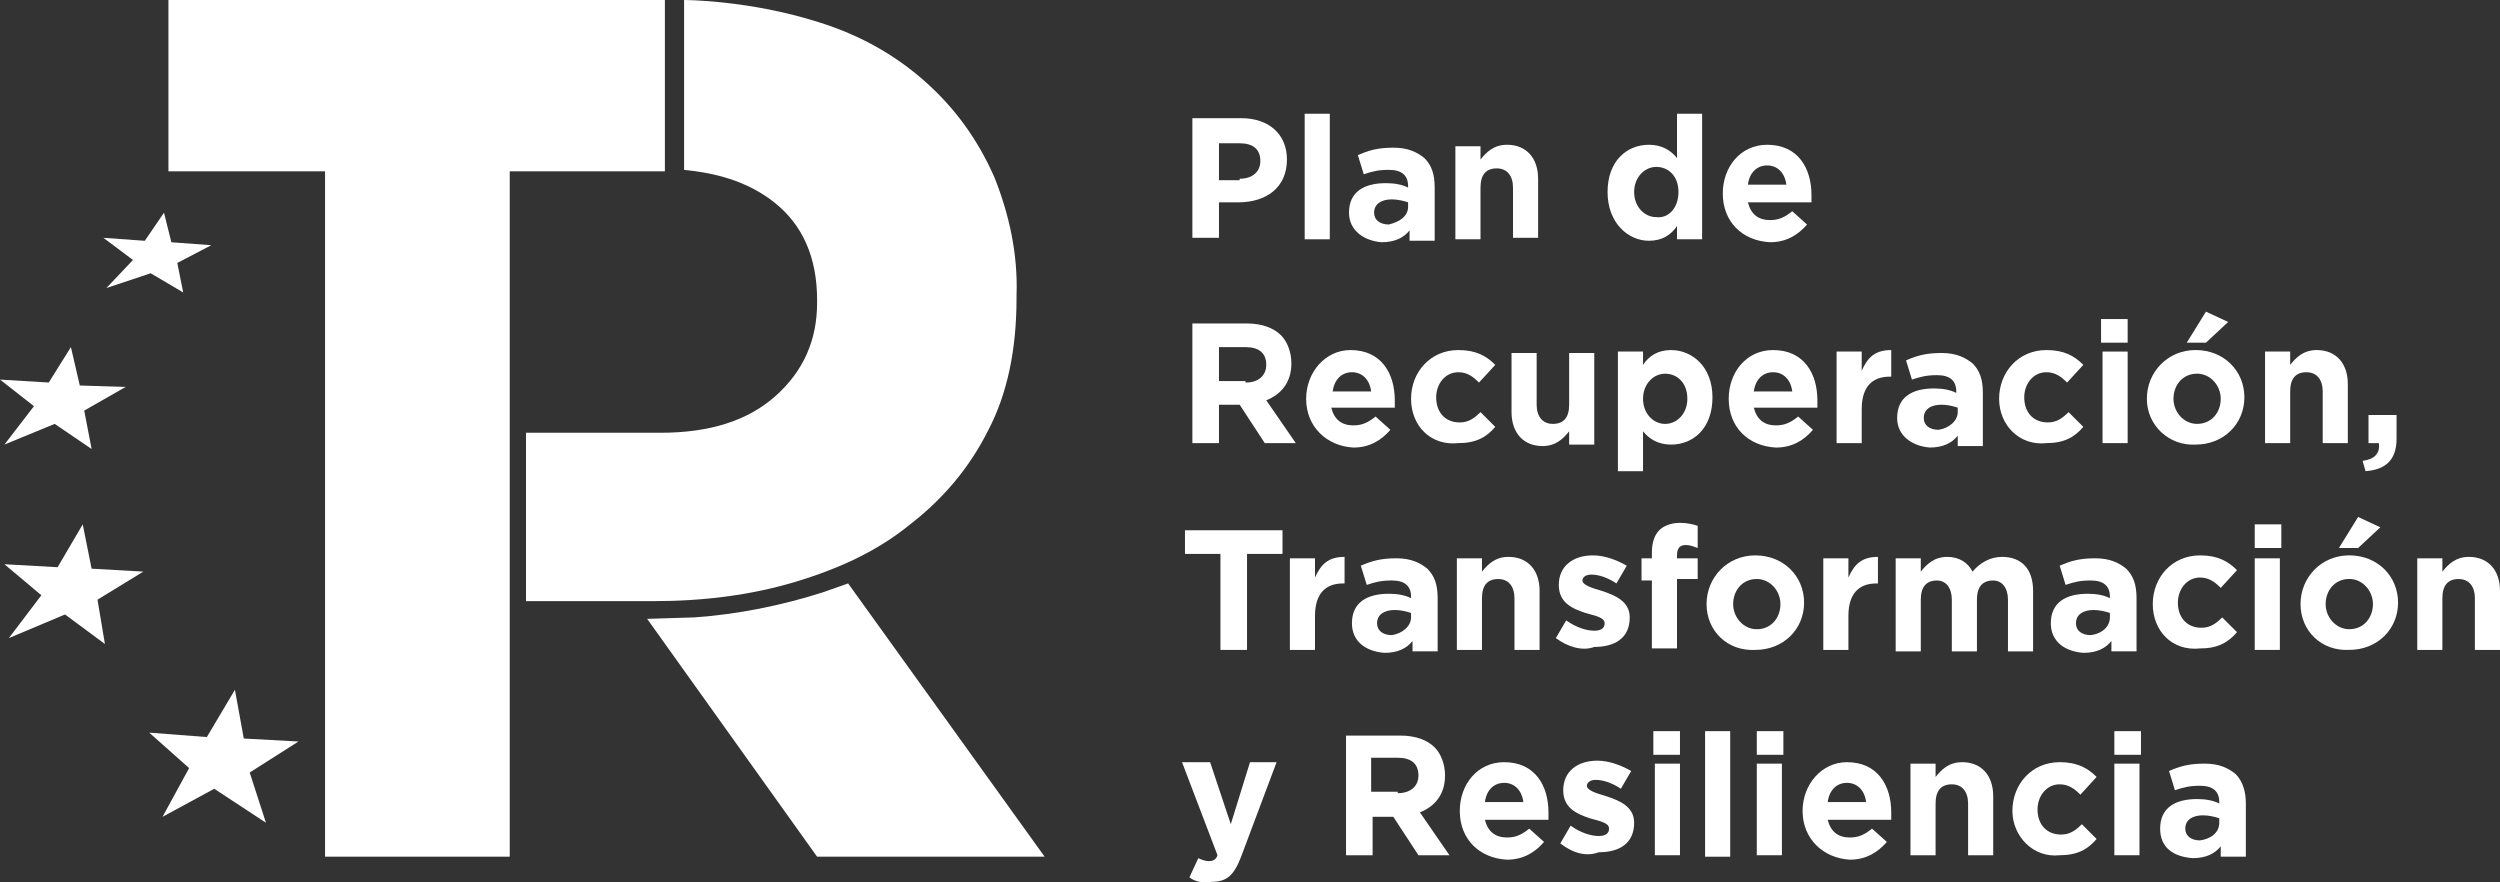 <?xml version="1.0" encoding="UTF-8"?>
<svg xmlns="http://www.w3.org/2000/svg" width="85" height="30" viewBox="0 0 85 30" fill="none">
  <rect x="0" y="0" width="85" height="30" fill="#333333" stroke="none"/>
  <path d="M22.606 0V5.825H17.331V29.127H11.052V5.825H5.727V0H22.606Z" fill="white"></path>
  <path d="M28.836 19.836L27.982 20.137C26.575 20.589 25.068 20.89 23.611 20.991L22.003 21.041L27.781 29.127H35.517L28.836 19.836Z" fill="white"></path>
  <path d="M10.148 25.211L8.289 25.11L7.987 23.453L7.033 25.06L5.074 24.91L6.43 26.115L5.526 27.772L7.284 26.818L9.042 27.973L8.49 26.265L10.148 25.211Z" fill="white"></path>
  <path d="M4.873 19.435L3.114 19.335L2.813 17.828L1.959 19.285L0.151 19.184L1.406 20.239L0.301 21.695L2.21 20.892L3.567 21.896L3.315 20.389L4.873 19.435Z" fill="white"></path>
  <path d="M4.27 13.157L2.713 13.107L2.411 11.801L1.658 13.006L-0 12.906L1.155 13.81L0.151 15.115L1.859 14.412L3.115 15.266L2.863 13.96L4.27 13.157Z" fill="white"></path>
  <path d="M7.184 8.337L5.827 8.237L5.576 7.232L4.923 8.187L3.516 8.086L4.521 8.839L3.617 9.794L5.124 9.291L6.229 9.944L6.028 8.94L7.184 8.337Z" fill="white"></path>
  <path d="M33.809 6.026C33.256 4.771 32.503 3.716 31.498 2.812C30.493 1.908 29.288 1.205 27.831 0.753C25.47 0 23.259 0 23.259 0C23.259 1.959 23.259 3.867 23.259 5.775C24.264 5.876 25.369 6.127 26.324 6.88C27.278 7.633 27.781 8.738 27.781 10.195V10.295C27.781 11.55 27.328 12.605 26.374 13.459C25.419 14.313 24.113 14.714 22.456 14.714H17.884C17.884 16.623 17.884 18.481 17.884 20.439H22.204C23.912 20.439 25.52 20.238 27.027 19.787C28.534 19.335 29.84 18.732 30.945 17.828C32.051 16.974 32.955 15.92 33.608 14.614C34.261 13.358 34.562 11.852 34.562 10.144V10.044C34.613 8.638 34.311 7.282 33.809 6.026Z" fill="white"></path>
  <path d="M42.148 6.077C42.6 6.077 42.852 5.825 42.852 5.474C42.852 5.072 42.6 4.871 42.148 4.871H41.445V6.127H42.148V6.077ZM40.541 4.018H42.199C43.153 4.018 43.756 4.57 43.756 5.424C43.756 6.378 43.053 6.88 42.098 6.88H41.445V8.085H40.541V4.018Z" fill="white"></path>
  <path d="M45.213 3.867H44.359V8.136H45.213V3.867Z" fill="white"></path>
  <path d="M47.875 7.03V6.88C47.724 6.829 47.523 6.779 47.323 6.779C46.971 6.779 46.72 6.93 46.72 7.231C46.72 7.482 46.921 7.633 47.222 7.633C47.624 7.532 47.875 7.332 47.875 7.03ZM45.866 7.231C45.866 6.528 46.368 6.227 47.122 6.227C47.423 6.227 47.674 6.277 47.875 6.377V6.327C47.875 5.976 47.674 5.775 47.222 5.775C46.87 5.775 46.669 5.825 46.368 5.925L46.167 5.273C46.519 5.122 46.82 5.021 47.373 5.021C47.875 5.021 48.177 5.172 48.428 5.373C48.679 5.624 48.779 5.925 48.779 6.377V8.185H47.925V7.834C47.724 8.085 47.423 8.236 46.971 8.236C46.368 8.185 45.866 7.834 45.866 7.231Z" fill="white"></path>
  <path d="M49.483 4.972H50.337V5.424C50.538 5.173 50.789 4.922 51.241 4.922C51.894 4.922 52.296 5.374 52.296 6.077V8.086H51.442V6.378C51.442 5.976 51.241 5.725 50.889 5.725C50.538 5.725 50.337 5.926 50.337 6.378V8.136H49.483V4.972Z" fill="white"></path>
  <path d="M57.068 6.529C57.068 5.976 56.717 5.675 56.315 5.675C55.913 5.675 55.561 6.027 55.561 6.529C55.561 7.031 55.913 7.383 56.315 7.383C56.717 7.433 57.068 7.081 57.068 6.529ZM54.657 6.529C54.657 5.474 55.31 4.922 56.064 4.922C56.516 4.922 56.817 5.123 57.018 5.374V3.867H57.872V8.136H57.018V7.684C56.817 7.985 56.516 8.186 56.064 8.186C55.36 8.186 54.657 7.583 54.657 6.529Z" fill="white"></path>
  <path d="M60.736 6.278C60.685 5.876 60.434 5.625 60.083 5.625C59.731 5.625 59.48 5.876 59.429 6.278H60.736ZM58.575 6.579C58.575 5.675 59.178 4.922 60.083 4.922C61.138 4.922 61.59 5.725 61.59 6.629C61.59 6.68 61.59 6.78 61.59 6.88H59.429C59.53 7.282 59.781 7.483 60.183 7.483C60.484 7.483 60.685 7.383 60.937 7.182L61.439 7.634C61.138 7.985 60.736 8.236 60.183 8.236C59.228 8.186 58.575 7.533 58.575 6.579Z" fill="white"></path>
  <path d="M42.349 13.007C42.801 13.007 43.053 12.756 43.053 12.404C43.053 12.002 42.801 11.802 42.349 11.802H41.445V12.957H42.349V13.007ZM40.541 10.998H42.399C42.902 10.998 43.304 11.149 43.555 11.4C43.756 11.601 43.907 11.952 43.907 12.354C43.907 13.007 43.555 13.409 43.053 13.61L44.057 15.066H43.002L42.148 13.76H41.445V15.066H40.541V10.998Z" fill="white"></path>
  <path d="M46.619 13.309C46.569 12.907 46.318 12.656 45.966 12.656C45.614 12.656 45.363 12.907 45.313 13.309H46.619ZM44.409 13.56C44.409 12.656 45.062 11.902 45.916 11.902C46.971 11.902 47.423 12.706 47.423 13.61C47.423 13.66 47.423 13.761 47.423 13.861H45.263C45.363 14.263 45.614 14.463 46.016 14.463C46.318 14.463 46.519 14.363 46.77 14.162L47.272 14.614C46.971 14.966 46.569 15.217 46.016 15.217C45.112 15.167 44.409 14.514 44.409 13.56Z" fill="white"></path>
  <path d="M47.976 13.56C47.976 12.656 48.629 11.902 49.583 11.902C50.186 11.902 50.538 12.103 50.839 12.405L50.286 13.007C50.086 12.806 49.885 12.656 49.583 12.656C49.131 12.656 48.83 13.057 48.83 13.509C48.83 14.012 49.131 14.363 49.633 14.363C49.935 14.363 50.136 14.212 50.337 14.012L50.839 14.514C50.538 14.865 50.186 15.066 49.583 15.066C48.629 15.167 47.976 14.463 47.976 13.56Z" fill="white"></path>
  <path d="M51.392 14.011V12.002H52.246V13.76C52.246 14.161 52.447 14.412 52.798 14.412C53.15 14.412 53.351 14.212 53.351 13.76V12.002H54.205V15.116H53.351V14.664C53.15 14.915 52.899 15.166 52.447 15.166C51.794 15.166 51.392 14.714 51.392 14.011Z" fill="white"></path>
  <path d="M57.37 13.56C57.37 13.007 57.018 12.706 56.616 12.706C56.214 12.706 55.863 13.057 55.863 13.56C55.863 14.062 56.214 14.413 56.616 14.413C57.018 14.413 57.37 14.062 57.37 13.56ZM55.009 11.953H55.863V12.405C56.064 12.103 56.365 11.902 56.817 11.902C57.52 11.902 58.224 12.455 58.224 13.509C58.224 14.564 57.571 15.116 56.817 15.116C56.365 15.116 56.064 14.915 55.863 14.664V16.02H55.009V11.953Z" fill="white"></path>
  <path d="M60.937 13.309C60.886 12.907 60.635 12.656 60.284 12.656C59.932 12.656 59.681 12.907 59.63 13.309H60.937ZM58.776 13.56C58.776 12.656 59.379 11.902 60.284 11.902C61.339 11.902 61.791 12.706 61.791 13.61C61.791 13.66 61.791 13.761 61.791 13.861H59.63C59.731 14.263 59.982 14.463 60.384 14.463C60.685 14.463 60.886 14.363 61.138 14.162L61.64 14.614C61.339 14.966 60.937 15.217 60.384 15.217C59.429 15.167 58.776 14.514 58.776 13.56Z" fill="white"></path>
  <path d="M62.444 11.953H63.298V12.605C63.499 12.153 63.75 11.902 64.302 11.902V12.806H64.252C63.649 12.806 63.298 13.158 63.298 13.911V15.066H62.444V11.953Z" fill="white"></path>
  <path d="M66.563 14.011V13.86C66.412 13.81 66.212 13.76 66.01 13.76C65.659 13.76 65.408 13.91 65.408 14.212C65.408 14.463 65.609 14.613 65.91 14.613C66.262 14.563 66.563 14.312 66.563 14.011ZM64.503 14.212C64.503 13.508 65.006 13.207 65.759 13.207C66.061 13.207 66.312 13.257 66.513 13.358V13.308C66.513 12.956 66.312 12.755 65.86 12.755C65.508 12.755 65.307 12.806 65.006 12.906L64.805 12.253C65.156 12.102 65.458 12.002 66.01 12.002C66.513 12.002 66.814 12.153 67.066 12.354C67.317 12.605 67.417 12.906 67.417 13.358V15.166H66.563V14.814C66.362 15.065 66.061 15.216 65.609 15.216C65.006 15.166 64.503 14.814 64.503 14.212Z" fill="white"></path>
  <path d="M67.97 13.56C67.97 12.656 68.623 11.902 69.577 11.902C70.18 11.902 70.532 12.103 70.833 12.405L70.281 13.007C70.08 12.806 69.879 12.656 69.577 12.656C69.125 12.656 68.824 13.057 68.824 13.509C68.824 14.012 69.125 14.363 69.628 14.363C69.929 14.363 70.13 14.212 70.331 14.012L70.833 14.514C70.532 14.865 70.18 15.066 69.577 15.066C68.673 15.167 67.97 14.463 67.97 13.56Z" fill="white"></path>
  <path d="M71.486 11.953H72.34V15.066H71.486V11.953ZM71.436 10.848H72.34V11.651H71.436V10.848Z" fill="white"></path>
  <path d="M75.003 10.596L75.756 10.947L75.003 11.65H74.35L75.003 10.596ZM75.505 13.559C75.505 13.107 75.153 12.705 74.701 12.705C74.199 12.705 73.898 13.107 73.898 13.559C73.898 14.011 74.249 14.412 74.701 14.412C75.204 14.412 75.505 14.011 75.505 13.559ZM72.993 13.559C72.993 12.655 73.697 11.901 74.651 11.901C75.606 11.901 76.309 12.604 76.309 13.508C76.309 14.412 75.606 15.116 74.651 15.116C73.747 15.166 72.993 14.463 72.993 13.559Z" fill="white"></path>
  <path d="M77.012 11.953H77.866V12.405C78.067 12.153 78.318 11.902 78.77 11.902C79.424 11.902 79.826 12.354 79.826 13.057V15.066H78.972V13.309C78.972 12.907 78.771 12.656 78.419 12.656C78.067 12.656 77.866 12.857 77.866 13.309V15.066H77.012V11.953Z" fill="white"></path>
  <path d="M80.328 15.668C80.73 15.618 80.931 15.417 80.88 15.066H80.529V14.111H81.483V14.915C81.483 15.668 81.081 15.97 80.428 16.02L80.328 15.668Z" fill="white"></path>
  <path d="M41.495 18.833H40.289V18.029H43.605V18.833H42.399V22.097H41.495V18.833Z" fill="white"></path>
  <path d="M43.856 18.984H44.71V19.637C44.911 19.185 45.162 18.934 45.715 18.934V19.837H45.665C45.062 19.837 44.71 20.189 44.71 20.942V22.097H43.856V18.984Z" fill="white"></path>
  <path d="M47.976 20.991V20.841C47.825 20.79 47.624 20.74 47.423 20.74C47.071 20.74 46.82 20.891 46.82 21.192C46.82 21.443 47.021 21.594 47.322 21.594C47.674 21.544 47.976 21.293 47.976 20.991ZM45.966 21.192C45.966 20.489 46.469 20.188 47.222 20.188C47.523 20.188 47.775 20.238 47.976 20.338V20.288C47.976 19.937 47.775 19.736 47.322 19.736C46.971 19.736 46.77 19.786 46.469 19.886L46.268 19.233C46.619 19.083 46.921 18.982 47.473 18.982C47.976 18.982 48.277 19.133 48.528 19.334C48.779 19.585 48.88 19.886 48.88 20.338V22.146H48.026V21.795C47.825 22.046 47.523 22.197 47.071 22.197C46.418 22.146 45.966 21.795 45.966 21.192Z" fill="white"></path>
  <path d="M49.533 18.984H50.387V19.436C50.588 19.185 50.839 18.934 51.291 18.934C51.944 18.934 52.346 19.386 52.346 20.089V22.097H51.492V20.34C51.492 19.938 51.291 19.687 50.94 19.687C50.588 19.687 50.387 19.888 50.387 20.34V22.097H49.533V18.984Z" fill="white"></path>
  <path d="M52.899 21.695L53.251 21.093C53.602 21.344 53.954 21.444 54.205 21.444C54.456 21.444 54.557 21.344 54.557 21.193C54.557 20.992 54.255 20.942 53.904 20.841C53.451 20.691 52.999 20.49 52.999 19.887C52.999 19.234 53.502 18.883 54.155 18.883C54.557 18.883 54.959 19.034 55.31 19.234L54.959 19.837C54.657 19.636 54.356 19.536 54.105 19.536C53.904 19.536 53.803 19.636 53.803 19.736C53.803 19.887 54.105 19.988 54.456 20.088C54.908 20.239 55.411 20.44 55.411 20.992C55.411 21.695 54.908 21.996 54.205 21.996C53.803 22.147 53.301 21.996 52.899 21.695Z" fill="white"></path>
  <path d="M56.164 19.736H55.812V18.983H56.164V18.782C56.164 18.43 56.265 18.179 56.415 18.028C56.566 17.878 56.817 17.777 57.119 17.777C57.37 17.777 57.571 17.828 57.721 17.878V18.631C57.571 18.581 57.47 18.531 57.32 18.531C57.119 18.531 57.018 18.631 57.018 18.882V18.983H57.721V19.686H57.018V22.046H56.164V19.736Z" fill="white"></path>
  <path d="M60.535 20.54C60.535 20.088 60.183 19.686 59.731 19.686C59.229 19.686 58.927 20.088 58.927 20.54C58.927 20.992 59.279 21.394 59.731 21.394C60.233 21.394 60.535 20.992 60.535 20.54ZM58.023 20.54C58.023 19.636 58.726 18.883 59.681 18.883C60.635 18.883 61.339 19.586 61.339 20.49C61.339 21.394 60.635 22.097 59.681 22.097C58.726 22.147 58.023 21.444 58.023 20.54Z" fill="white"></path>
  <path d="M61.992 18.984H62.846V19.637C63.047 19.185 63.298 18.934 63.85 18.934V19.837H63.8C63.197 19.837 62.846 20.189 62.846 20.942V22.097H61.992V18.984Z" fill="white"></path>
  <path d="M64.453 18.984H65.307V19.436C65.508 19.185 65.759 18.934 66.211 18.934C66.613 18.934 66.915 19.134 67.066 19.436C67.317 19.134 67.668 18.934 68.07 18.934C68.723 18.934 69.125 19.335 69.125 20.089V22.148H68.271V20.39C68.271 19.988 68.07 19.737 67.769 19.737C67.417 19.737 67.216 19.938 67.216 20.39V22.148H66.362V20.39C66.362 19.988 66.161 19.737 65.86 19.737C65.508 19.737 65.307 19.938 65.307 20.39V22.148H64.453V18.984Z" fill="white"></path>
  <path d="M71.737 20.991V20.841C71.587 20.79 71.386 20.74 71.185 20.74C70.833 20.74 70.582 20.891 70.582 21.192C70.582 21.443 70.783 21.594 71.084 21.594C71.486 21.544 71.737 21.293 71.737 20.991ZM69.728 21.192C69.728 20.489 70.23 20.188 70.984 20.188C71.285 20.188 71.537 20.238 71.737 20.338V20.288C71.737 19.937 71.537 19.736 71.084 19.736C70.733 19.736 70.532 19.786 70.23 19.886L70.029 19.233C70.381 19.083 70.683 18.982 71.235 18.982C71.737 18.982 72.039 19.133 72.29 19.334C72.541 19.585 72.642 19.886 72.642 20.338V22.146H71.788V21.795C71.587 22.046 71.285 22.197 70.833 22.197C70.18 22.146 69.728 21.795 69.728 21.192Z" fill="white"></path>
  <path d="M73.194 20.54C73.194 19.636 73.847 18.883 74.802 18.883C75.405 18.883 75.756 19.084 76.058 19.385L75.505 19.988C75.304 19.787 75.103 19.636 74.802 19.636C74.35 19.636 74.048 20.038 74.048 20.49C74.048 20.992 74.35 21.344 74.852 21.344C75.153 21.344 75.355 21.193 75.555 20.992L76.058 21.494C75.756 21.846 75.405 22.047 74.802 22.047C73.847 22.147 73.194 21.444 73.194 20.54Z" fill="white"></path>
  <path d="M76.661 18.983H77.515V22.097H76.661V18.983ZM76.661 17.828H77.565V18.632H76.661V17.828Z" fill="white"></path>
  <path d="M80.177 17.576L80.931 17.928L80.177 18.631H79.524L80.177 17.576ZM80.68 20.539C80.68 20.087 80.328 19.685 79.876 19.685C79.373 19.685 79.072 20.087 79.072 20.539C79.072 20.991 79.424 21.393 79.876 21.393C80.378 21.393 80.68 20.991 80.68 20.539ZM78.218 20.539C78.218 19.635 78.921 18.882 79.876 18.882C80.83 18.882 81.534 19.585 81.534 20.489C81.534 21.393 80.83 22.096 79.876 22.096C78.921 22.146 78.218 21.443 78.218 20.539Z" fill="white"></path>
  <path d="M82.187 18.984H83.041V19.436C83.242 19.185 83.493 18.934 83.945 18.934C84.598 18.934 85 19.386 85 20.089V22.097H84.146V20.34C84.146 19.938 83.945 19.687 83.593 19.687C83.242 19.687 83.041 19.888 83.041 20.34V22.097H82.187V18.984Z" fill="white"></path>
  <path d="M40.44 29.831L40.742 29.178C40.842 29.229 40.993 29.279 41.093 29.279C41.244 29.279 41.344 29.229 41.395 29.078L40.189 25.914H41.144L41.847 28.023L42.5 25.914H43.404L42.198 29.128C41.947 29.781 41.696 29.982 41.194 29.982C40.892 30.032 40.641 29.982 40.44 29.831Z" fill="white"></path>
  <path d="M47.523 26.968C47.976 26.968 48.227 26.717 48.227 26.366C48.227 25.964 47.976 25.763 47.523 25.763H46.619V26.918H47.523V26.968ZM45.765 25.01H47.624C48.126 25.01 48.528 25.16 48.779 25.412C48.98 25.612 49.131 25.964 49.131 26.366C49.131 27.019 48.779 27.42 48.277 27.621L49.282 29.078H48.227L47.373 27.772H46.669V29.078H45.765V25.01Z" fill="white"></path>
  <path d="M51.794 27.27C51.743 26.868 51.492 26.617 51.141 26.617C50.789 26.617 50.538 26.868 50.487 27.27H51.794ZM49.633 27.571C49.633 26.667 50.236 25.914 51.141 25.914C52.196 25.914 52.648 26.718 52.648 27.622C52.648 27.672 52.648 27.772 52.648 27.873H50.487C50.588 28.274 50.839 28.475 51.241 28.475C51.542 28.475 51.743 28.375 51.995 28.174L52.497 28.626C52.196 28.977 51.794 29.229 51.241 29.229C50.286 29.178 49.633 28.526 49.633 27.571Z" fill="white"></path>
  <path d="M53.05 28.676L53.401 28.073C53.753 28.324 54.105 28.424 54.356 28.424C54.607 28.424 54.707 28.324 54.707 28.173C54.707 27.973 54.406 27.922 54.054 27.822C53.602 27.671 53.15 27.47 53.15 26.868C53.15 26.215 53.652 25.863 54.305 25.863C54.707 25.863 55.109 26.014 55.461 26.215L55.109 26.817C54.808 26.617 54.506 26.516 54.255 26.516C54.054 26.516 53.954 26.617 53.954 26.717C53.954 26.868 54.255 26.968 54.607 27.069C55.059 27.219 55.561 27.42 55.561 27.973C55.561 28.676 55.059 28.977 54.356 28.977C53.954 29.128 53.502 29.027 53.05 28.676Z" fill="white"></path>
  <path d="M56.265 25.964H57.119V29.078H56.265V25.964ZM56.214 24.859H57.119V25.663H56.214V24.859Z" fill="white"></path>
  <path d="M58.827 24.859H57.973V29.128H58.827V24.859Z" fill="white"></path>
  <path d="M59.731 25.964H60.585V29.078H59.731V25.964ZM59.731 24.859H60.635V25.663H59.731V24.859Z" fill="white"></path>
  <path d="M63.448 27.27C63.398 26.868 63.147 26.617 62.795 26.617C62.444 26.617 62.193 26.868 62.142 27.27H63.448ZM61.288 27.571C61.288 26.667 61.941 25.914 62.795 25.914C63.85 25.914 64.302 26.718 64.302 27.622C64.302 27.672 64.302 27.772 64.302 27.873H62.142C62.243 28.274 62.494 28.475 62.896 28.475C63.197 28.475 63.398 28.375 63.649 28.174L64.152 28.626C63.85 28.977 63.448 29.229 62.896 29.229C61.992 29.178 61.288 28.526 61.288 27.571Z" fill="white"></path>
  <path d="M64.956 25.964H65.81V26.416C66.01 26.165 66.262 25.914 66.714 25.914C67.367 25.914 67.769 26.366 67.769 27.069V29.078H66.915V27.32C66.915 26.919 66.714 26.667 66.362 26.667C66.01 26.667 65.81 26.868 65.81 27.32V29.078H64.956V25.964Z" fill="white"></path>
  <path d="M68.422 27.571C68.422 26.667 69.075 25.914 70.029 25.914C70.632 25.914 70.984 26.115 71.285 26.416L70.733 27.019C70.532 26.818 70.331 26.667 70.029 26.667C69.577 26.667 69.276 27.069 69.276 27.521C69.276 28.023 69.577 28.375 70.08 28.375C70.381 28.375 70.582 28.224 70.783 28.023L71.285 28.526C70.984 28.877 70.632 29.078 70.029 29.078C69.125 29.178 68.422 28.425 68.422 27.571Z" fill="white"></path>
  <path d="M71.888 25.964H72.742V29.078H71.888V25.964ZM71.888 24.859H72.793V25.663H71.888V24.859Z" fill="white"></path>
  <path d="M75.455 27.972V27.821C75.304 27.771 75.103 27.721 74.902 27.721C74.551 27.721 74.3 27.871 74.3 28.173C74.3 28.424 74.501 28.574 74.802 28.574C75.154 28.524 75.455 28.323 75.455 27.972ZM73.445 28.173C73.445 27.47 73.948 27.168 74.701 27.168C75.003 27.168 75.254 27.218 75.455 27.319V27.269C75.455 26.917 75.254 26.716 74.802 26.716C74.45 26.716 74.249 26.766 73.948 26.867L73.747 26.214C74.099 26.063 74.4 25.963 74.953 25.963C75.455 25.963 75.756 26.113 76.007 26.314C76.259 26.566 76.359 26.917 76.359 27.319V29.127H75.505V28.775C75.304 29.026 75.003 29.177 74.551 29.177C73.898 29.127 73.445 28.825 73.445 28.173Z" fill="white"></path>
</svg>
